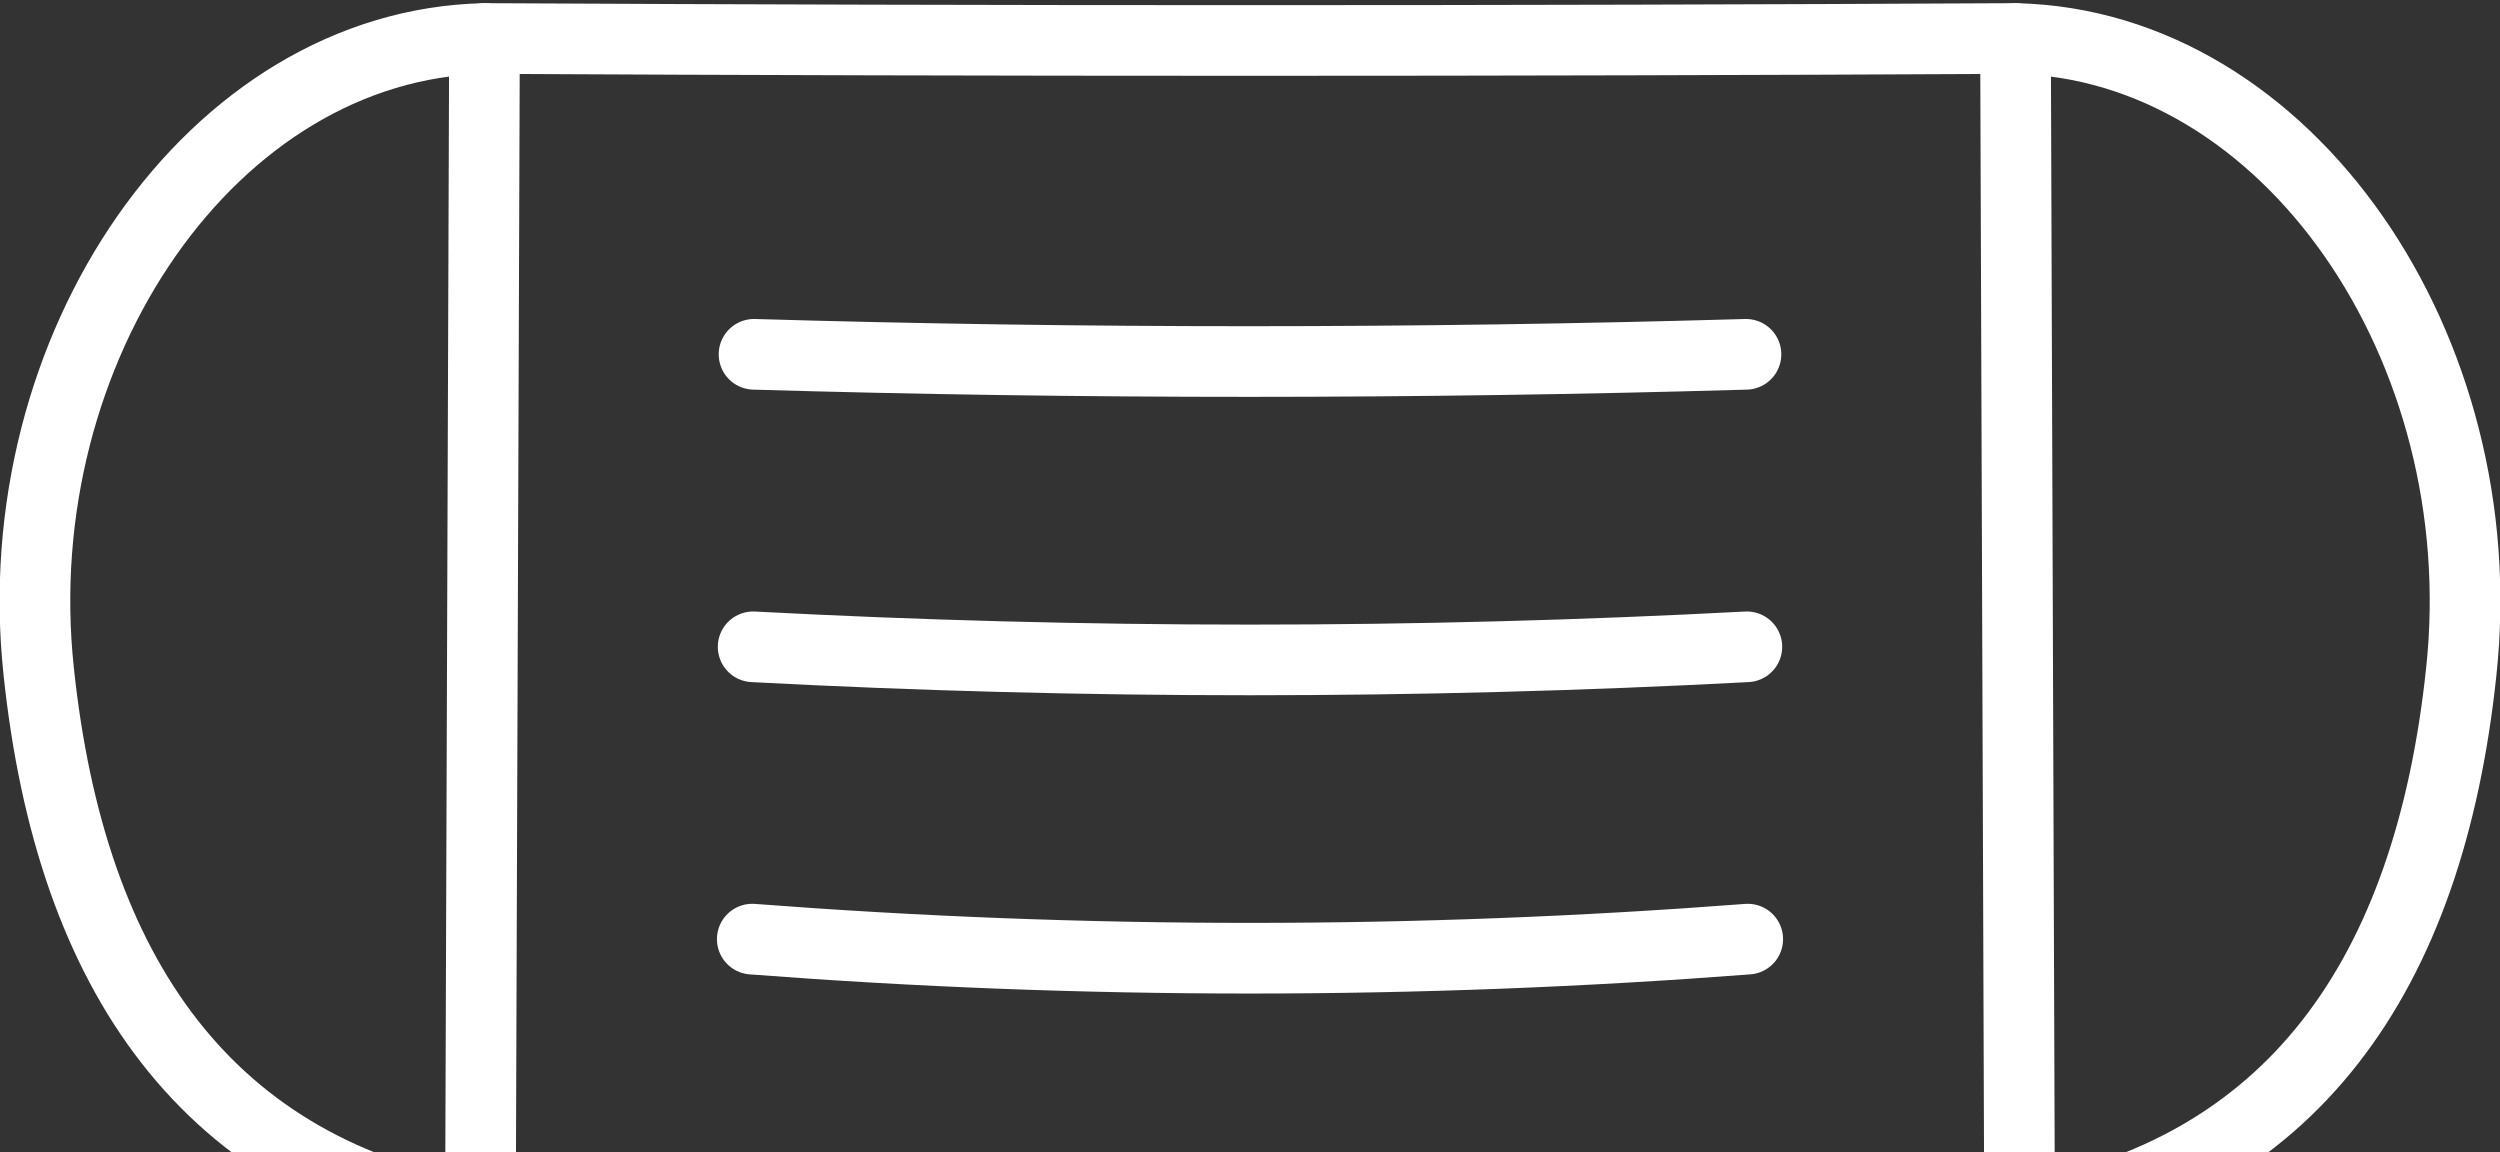 <?xml version="1.0" encoding="UTF-8"?>
<svg id="_レイヤー_2" data-name="レイヤー 2" xmlns="http://www.w3.org/2000/svg" viewBox="0 0 141.54 65.22">
  <rect x="0" y="0" width="141.54" height="65.22" fill="#333333" stroke="none"/>
  <defs>
    <style>
      .cls-1 {
        fill: none;
        stroke: #fff;
        stroke-linecap: round;
        stroke-linejoin: round;
        stroke-width: 4px;
      }
    </style>
  </defs>
  <g id="_レイヤー_1-2" data-name="レイヤー 1">
    <g>
      <path class="cls-1" d="M114.34,68.98c-28.86,4.61-58.28,4.6-87.14,0,.08-22.27.15-44.53.23-66.8,28.89.15,57.79.15,86.68,0,.08,22.27.15,44.53.23,66.8Z"/>
      <g>
        <path class="cls-1" d="M42.69,20.06c18.71.55,37.46.54,56.16,0"/>
        <path class="cls-1" d="M42.64,36.62c18.73.99,37.53.99,56.26,0"/>
        <path class="cls-1" d="M42.59,53.17c18.75,1.44,37.61,1.44,56.36,0"/>
      </g>
      <path class="cls-1" d="M114.11,2.18c15.43.34,27.19,17.55,25.24,35.82-1.82,17.3-9.63,28.33-25.01,30.98"/>
      <path class="cls-1" d="M27.43,2.18C12,2.52.24,19.73,2.19,38c1.82,17.3,9.63,28.33,25.01,30.98"/>
    </g>
  </g>
</svg>